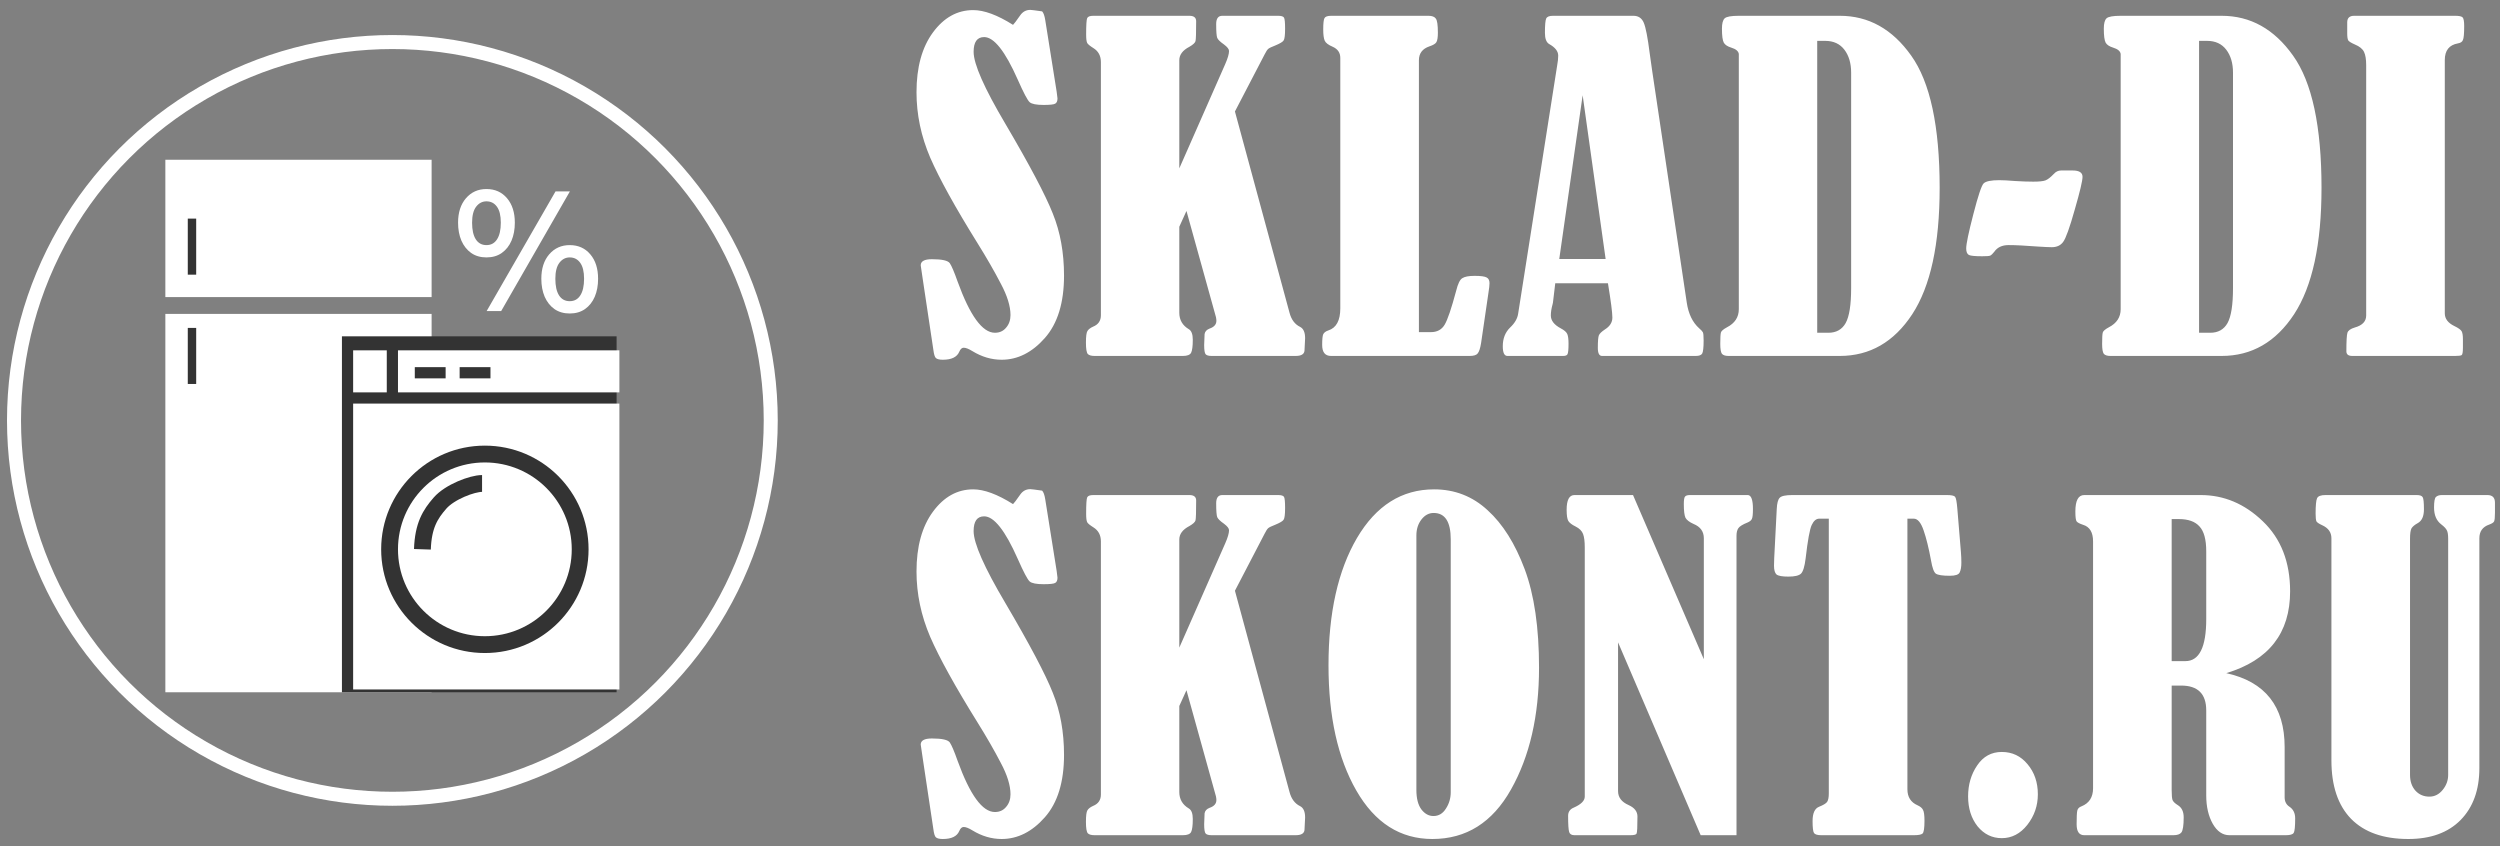 <svg width="892" height="302" viewBox="0 0 892 302" fill="none" xmlns="http://www.w3.org/2000/svg">
    <rect x="0" y="0" width="892" height="302" fill="#808080" stroke="none"/>
    <g clip-path="url(#clip0_189_63)">
        <path d="M361.447 8.868C361.748 8.618 362.6 7.49 364.004 5.484C364.906 4.181 366.109 3.529 367.613 3.529C367.964 3.529 369.368 3.705 371.824 4.056C372.326 4.557 372.701 5.61 372.952 7.214L377.013 32.705C377.213 34.059 377.313 34.861 377.313 35.111C377.313 36.064 377.038 36.69 376.486 36.991C375.985 37.292 374.606 37.442 372.351 37.442C369.794 37.442 368.14 37.117 367.388 36.465C366.636 35.813 365.207 33.106 363.102 28.344C358.64 18.268 354.655 13.229 351.146 13.229C348.639 13.229 347.386 14.984 347.386 18.493C347.386 22.855 351.171 31.427 358.74 44.21C367.413 58.948 373.052 69.626 375.659 76.243C378.316 82.81 379.645 90.179 379.645 98.351C379.645 108.026 377.364 115.445 372.802 120.608C368.24 125.772 363.102 128.354 357.387 128.354C353.777 128.354 350.293 127.326 346.935 125.271C345.631 124.468 344.604 124.067 343.852 124.067C343.2 124.067 342.674 124.544 342.272 125.496C341.47 127.401 339.515 128.354 336.407 128.354C335.204 128.354 334.377 128.153 333.926 127.752C333.525 127.401 333.224 126.424 333.023 124.819L329.264 99.779C328.762 96.571 328.512 94.867 328.512 94.666C328.512 93.212 329.84 92.485 332.497 92.485C336.106 92.485 338.237 92.962 338.889 93.914C339.54 94.867 340.468 97.047 341.671 100.456C346.082 112.638 350.519 118.729 354.98 118.729C356.635 118.729 357.963 118.127 358.966 116.924C360.019 115.721 360.545 114.217 360.545 112.412C360.545 109.254 359.392 105.519 357.086 101.208C354.83 96.847 352.048 92.009 348.739 86.695C340.819 73.962 335.204 63.811 331.896 56.241C328.637 48.621 327.008 40.851 327.008 32.931C327.008 24.008 328.963 16.889 332.873 11.575C336.783 6.261 341.571 3.604 347.235 3.604C351.146 3.604 355.883 5.359 361.447 8.868ZM440.625 39.773L460.101 111.585C460.752 114.041 462.005 115.721 463.86 116.623C465.063 117.225 465.665 118.578 465.665 120.684C465.665 120.934 465.59 122.438 465.439 125.195C465.289 126.398 464.236 127 462.281 127H432.353C431.251 127 430.524 126.799 430.173 126.398C429.822 125.997 429.646 124.895 429.646 123.09C429.646 122.789 429.697 121.486 429.797 119.18C429.947 118.277 430.549 117.626 431.601 117.225C433.206 116.673 434.008 115.746 434.008 114.442C434.008 114.091 433.958 113.665 433.857 113.164L423.33 75.266L420.773 80.905V111.585C420.773 114.142 421.901 116.097 424.157 117.45C425.11 118.002 425.586 119.255 425.586 121.21C425.586 123.516 425.385 125.07 424.984 125.872C424.583 126.624 423.606 127 422.052 127H390.545C389.392 127 388.59 126.774 388.139 126.323C387.687 125.822 387.462 124.468 387.462 122.263C387.462 120.057 387.637 118.678 387.988 118.127C388.339 117.525 389.016 116.999 390.018 116.548C391.873 115.796 392.801 114.442 392.801 112.487V22.178C392.801 19.922 391.898 18.242 390.094 17.14C388.891 16.388 388.164 15.786 387.913 15.335C387.662 14.834 387.537 13.831 387.537 12.327C387.537 8.918 387.662 6.963 387.913 6.462C388.164 5.91 388.891 5.635 390.094 5.635H424.383C425.987 5.635 426.789 6.286 426.789 7.59C426.789 11.65 426.714 14.007 426.563 14.658C426.413 15.26 425.686 15.937 424.383 16.689C421.976 17.942 420.773 19.546 420.773 21.501V60.076L437.166 22.855C438.068 20.799 438.519 19.245 438.519 18.192C438.519 17.541 437.918 16.764 436.715 15.861C435.411 14.959 434.609 14.182 434.309 13.53C434.058 12.879 433.933 11.224 433.933 8.567C433.933 6.612 434.659 5.635 436.113 5.635H456.04C457.193 5.635 457.895 5.86 458.145 6.312C458.396 6.763 458.521 8.066 458.521 10.222C458.521 12.528 458.346 13.931 457.995 14.433C457.694 14.934 456.692 15.536 454.987 16.237C453.684 16.739 452.857 17.14 452.506 17.44C452.155 17.741 451.729 18.393 451.227 19.395L440.625 39.773ZM506.267 118.503H510.554C512.759 118.503 514.389 117.626 515.441 115.871C516.494 114.117 517.873 110.056 519.577 103.689C520.179 101.233 520.905 99.754 521.758 99.253C522.61 98.701 524.064 98.426 526.119 98.426C528.375 98.426 529.829 98.626 530.48 99.027C531.132 99.378 531.458 100.055 531.458 101.058C531.458 101.759 531.333 102.887 531.082 104.441L528.45 122.413C528.149 124.268 527.748 125.496 527.247 126.098C526.796 126.699 525.843 127 524.389 127H474.911C472.806 127 471.753 125.697 471.753 123.09C471.753 121.085 471.878 119.806 472.129 119.255C472.43 118.653 473.031 118.202 473.933 117.901C476.791 116.999 478.22 114.367 478.22 110.006V20.674C478.22 18.819 477.317 17.491 475.513 16.689C473.959 16.037 473.006 15.31 472.655 14.508C472.304 13.706 472.129 12.377 472.129 10.523C472.129 8.317 472.279 6.963 472.58 6.462C472.881 5.91 473.683 5.635 474.986 5.635H509.651C510.955 5.635 511.832 5.961 512.283 6.612C512.784 7.214 513.035 8.893 513.035 11.65C513.035 13.305 512.86 14.433 512.509 15.034C512.208 15.586 511.381 16.087 510.027 16.538C507.521 17.39 506.267 19.045 506.267 21.501V118.503ZM573.715 101.058H554.916L554.089 107.976C554.089 108.126 554.039 108.352 553.938 108.652C553.537 110.106 553.337 111.41 553.337 112.562C553.337 114.367 554.515 115.896 556.871 117.149C558.124 117.801 558.901 118.478 559.202 119.18C559.503 119.882 559.653 121.035 559.653 122.639C559.653 124.694 559.528 125.947 559.277 126.398C559.077 126.799 558.55 127 557.698 127H537.846C536.744 127 536.192 125.847 536.192 123.541C536.192 120.784 537.069 118.553 538.824 116.849C540.478 115.295 541.431 113.64 541.681 111.886L555.593 23.381C555.843 22.027 555.969 20.849 555.969 19.847C555.969 18.293 554.891 16.914 552.735 15.711C551.733 15.109 551.231 13.781 551.231 11.726C551.231 8.968 551.382 7.264 551.682 6.612C551.983 5.961 552.785 5.635 554.089 5.635H582.813C584.568 5.635 585.796 6.462 586.498 8.116C587.2 9.771 587.901 13.38 588.603 18.944C588.904 21.1 589.205 23.23 589.506 25.336L601.838 107.976C602.439 111.986 603.918 115.044 606.274 117.149C606.926 117.701 607.352 118.152 607.553 118.503C607.753 118.804 607.853 119.781 607.853 121.436C607.853 123.992 607.678 125.571 607.327 126.173C606.976 126.724 606.224 127 605.071 127H571.609C570.607 127 570.105 126.048 570.105 124.143C570.105 121.736 570.231 120.232 570.481 119.631C570.732 119.029 571.459 118.327 572.662 117.525C574.416 116.423 575.294 115.019 575.294 113.314C575.294 111.56 574.767 107.474 573.715 101.058ZM564.691 33.983L556.344 92.41H572.887L564.691 33.983ZM620.408 110.307V19.245C620.258 18.242 619.355 17.491 617.701 16.989C616.397 16.588 615.52 16.012 615.069 15.26C614.618 14.458 614.392 12.778 614.392 10.222C614.392 8.367 614.718 7.139 615.37 6.537C616.022 5.936 617.701 5.635 620.408 5.635H656.426C666.703 5.635 675.2 10.372 681.918 19.847C688.685 29.321 692.069 45.062 692.069 67.069C692.069 87.121 688.811 102.135 682.294 112.111C675.777 122.037 667.154 127 656.426 127H616.723C615.62 127 614.843 126.749 614.392 126.248C613.991 125.697 613.791 124.519 613.791 122.714C613.791 120.558 613.866 119.205 614.016 118.653C614.167 118.102 614.894 117.475 616.197 116.773C619.004 115.32 620.408 113.164 620.408 110.307ZM648.381 14.583V118.729H652.366C655.173 118.729 657.229 117.576 658.532 115.27C659.835 112.913 660.487 108.753 660.487 102.787V25.938C660.487 22.579 659.685 19.847 658.081 17.741C656.477 15.636 654.196 14.583 651.238 14.583H648.381ZM735.379 60.828H739.514C741.87 60.828 743.048 61.58 743.048 63.084C743.048 64.488 742.121 68.398 740.266 74.814C738.462 81.231 737.083 85.066 736.13 86.319C735.228 87.573 733.875 88.199 732.07 88.199C731.218 88.199 729.588 88.124 727.182 87.974C722.62 87.623 719.111 87.447 716.655 87.447C714.349 87.447 712.644 88.249 711.542 89.853C710.99 90.555 710.514 91.007 710.113 91.207C709.762 91.357 708.809 91.433 707.255 91.433C704.749 91.433 703.17 91.282 702.518 90.981C701.866 90.63 701.541 89.853 701.541 88.65C701.541 87.046 702.393 82.961 704.097 76.394C705.802 69.776 707.03 66.117 707.782 65.415C708.584 64.663 710.439 64.287 713.346 64.287C714.7 64.287 716.58 64.387 718.986 64.588C721.442 64.738 723.598 64.814 725.453 64.814C727.558 64.814 729.012 64.663 729.814 64.362C730.616 64.061 731.594 63.31 732.747 62.106C733.499 61.254 734.376 60.828 735.379 60.828ZM756.656 110.307V19.245C756.505 18.242 755.603 17.491 753.949 16.989C752.645 16.588 751.768 16.012 751.317 15.26C750.866 14.458 750.64 12.778 750.64 10.222C750.64 8.367 750.966 7.139 751.618 6.537C752.269 5.936 753.949 5.635 756.656 5.635H792.674C802.951 5.635 811.448 10.372 818.166 19.847C824.933 29.321 828.317 45.062 828.317 67.069C828.317 87.121 825.058 102.135 818.542 112.111C812.025 122.037 803.402 127 792.674 127H752.971C751.868 127 751.091 126.749 750.64 126.248C750.239 125.697 750.039 124.519 750.039 122.714C750.039 120.558 750.114 119.205 750.264 118.653C750.415 118.102 751.141 117.475 752.445 116.773C755.252 115.32 756.656 113.164 756.656 110.307ZM784.628 14.583V118.729H788.614C791.421 118.729 793.476 117.576 794.78 115.27C796.083 112.913 796.735 108.753 796.735 102.787V25.938C796.735 22.579 795.933 19.847 794.329 17.741C792.724 15.636 790.444 14.583 787.486 14.583H784.628ZM837.488 11.951V7.966C837.488 6.412 838.315 5.635 839.969 5.635H875.988C877.341 5.635 878.219 5.81 878.62 6.161C879.021 6.512 879.221 7.565 879.221 9.319C879.221 11.976 879.071 13.63 878.77 14.282C878.519 14.934 877.918 15.335 876.965 15.485C873.857 16.037 872.303 18.017 872.303 21.426V111.811C872.303 113.715 873.431 115.219 875.687 116.322C877.141 117.024 878.018 117.651 878.319 118.202C878.62 118.754 878.77 119.706 878.77 121.06V123.992C878.77 125.596 878.62 126.499 878.319 126.699C878.018 126.9 877.241 127 875.988 127H839.292C837.889 127 837.187 126.449 837.187 125.346C837.187 121.736 837.312 119.531 837.563 118.729C837.814 117.926 838.691 117.3 840.195 116.849C842.902 116.097 844.255 114.668 844.255 112.562V23.306C844.255 21.2 844.005 19.621 843.503 18.568C843.002 17.465 841.899 16.563 840.195 15.861C838.942 15.31 838.164 14.834 837.864 14.433C837.613 13.981 837.488 13.154 837.488 11.951ZM361.447 179.868C361.748 179.618 362.6 178.49 364.004 176.484C364.906 175.181 366.109 174.529 367.613 174.529C367.964 174.529 369.368 174.705 371.824 175.056C372.326 175.557 372.701 176.61 372.952 178.214L377.013 203.705C377.213 205.059 377.313 205.861 377.313 206.111C377.313 207.064 377.038 207.69 376.486 207.991C375.985 208.292 374.606 208.442 372.351 208.442C369.794 208.442 368.14 208.117 367.388 207.465C366.636 206.813 365.207 204.106 363.102 199.344C358.64 189.268 354.655 184.229 351.146 184.229C348.639 184.229 347.386 185.984 347.386 189.493C347.386 193.854 351.171 202.427 358.74 215.21C367.413 229.948 373.052 240.626 375.659 247.243C378.316 253.81 379.645 261.179 379.645 269.351C379.645 279.026 377.364 286.445 372.802 291.608C368.24 296.772 363.102 299.354 357.387 299.354C353.777 299.354 350.293 298.326 346.935 296.271C345.631 295.468 344.604 295.067 343.852 295.067C343.2 295.067 342.674 295.544 342.272 296.496C341.47 298.401 339.515 299.354 336.407 299.354C335.204 299.354 334.377 299.153 333.926 298.752C333.525 298.401 333.224 297.424 333.023 295.819L329.264 270.779C328.762 267.571 328.512 265.867 328.512 265.666C328.512 264.212 329.84 263.485 332.497 263.485C336.106 263.485 338.237 263.962 338.889 264.914C339.54 265.867 340.468 268.047 341.671 271.456C346.082 283.638 350.519 289.729 354.98 289.729C356.635 289.729 357.963 289.127 358.966 287.924C360.019 286.721 360.545 285.217 360.545 283.412C360.545 280.254 359.392 276.519 357.086 272.208C354.83 267.847 352.048 263.009 348.739 257.695C340.819 244.962 335.204 234.811 331.896 227.241C328.637 219.621 327.008 211.851 327.008 203.931C327.008 195.007 328.963 187.889 332.873 182.575C336.783 177.261 341.571 174.604 347.235 174.604C351.146 174.604 355.883 176.359 361.447 179.868ZM440.625 210.773L460.101 282.585C460.752 285.041 462.005 286.721 463.86 287.623C465.063 288.225 465.665 289.578 465.665 291.684C465.665 291.934 465.59 293.438 465.439 296.195C465.289 297.398 464.236 298 462.281 298H432.353C431.251 298 430.524 297.799 430.173 297.398C429.822 296.997 429.646 295.895 429.646 294.09C429.646 293.789 429.697 292.486 429.797 290.18C429.947 289.277 430.549 288.626 431.601 288.225C433.206 287.673 434.008 286.746 434.008 285.442C434.008 285.091 433.958 284.665 433.857 284.164L423.33 246.266L420.773 251.905V282.585C420.773 285.142 421.901 287.097 424.157 288.45C425.11 289.002 425.586 290.255 425.586 292.21C425.586 294.516 425.385 296.07 424.984 296.872C424.583 297.624 423.606 298 422.052 298H390.545C389.392 298 388.59 297.774 388.139 297.323C387.687 296.822 387.462 295.468 387.462 293.263C387.462 291.057 387.637 289.678 387.988 289.127C388.339 288.525 389.016 287.999 390.018 287.548C391.873 286.796 392.801 285.442 392.801 283.487V193.178C392.801 190.922 391.898 189.243 390.094 188.14C388.891 187.388 388.164 186.786 387.913 186.335C387.662 185.834 387.537 184.831 387.537 183.327C387.537 179.918 387.662 177.963 387.913 177.462C388.164 176.91 388.891 176.635 390.094 176.635H424.383C425.987 176.635 426.789 177.286 426.789 178.59C426.789 182.65 426.714 185.007 426.563 185.658C426.413 186.26 425.686 186.937 424.383 187.688C421.976 188.942 420.773 190.546 420.773 192.501V231.076L437.166 193.854C438.068 191.799 438.519 190.245 438.519 189.192C438.519 188.541 437.918 187.764 436.715 186.861C435.411 185.959 434.609 185.182 434.309 184.53C434.058 183.879 433.933 182.224 433.933 179.567C433.933 177.612 434.659 176.635 436.113 176.635H456.04C457.193 176.635 457.895 176.86 458.145 177.312C458.396 177.763 458.521 179.066 458.521 181.222C458.521 183.528 458.346 184.931 457.995 185.433C457.694 185.934 456.692 186.535 454.987 187.237C453.684 187.739 452.857 188.14 452.506 188.44C452.155 188.741 451.729 189.393 451.227 190.396L440.625 210.773ZM511.681 174.604C519.051 174.604 525.417 177.086 530.781 182.049C536.195 186.962 540.607 193.98 544.015 203.104C547.424 212.227 549.129 223.933 549.129 238.22C549.129 255.364 545.795 269.852 539.128 281.683C532.511 293.463 523.161 299.354 511.08 299.354C499.6 299.354 490.552 293.589 483.934 282.059C477.317 270.529 474.009 255.64 474.009 237.393C474.009 218.694 477.392 203.555 484.16 191.975C490.978 180.395 500.152 174.604 511.681 174.604ZM517.622 192.426C517.622 186.16 515.592 183.026 511.531 183.026C509.827 183.026 508.373 183.803 507.17 185.357C505.967 186.911 505.365 188.816 505.365 191.072V281.833C505.365 284.891 505.967 287.222 507.17 288.826C508.373 290.38 509.802 291.157 511.456 291.157C513.311 291.157 514.79 290.28 515.892 288.525C517.045 286.771 517.622 284.816 517.622 282.66V192.426ZM577.324 229.196V282.284C577.324 284.49 578.577 286.144 581.084 287.247C583.189 288.2 584.242 289.553 584.242 291.308C584.242 294.967 584.142 296.997 583.941 297.398C583.791 297.799 583.064 298 581.761 298H561.759C560.756 298 560.129 297.624 559.879 296.872C559.628 296.07 559.503 294.14 559.503 291.082C559.503 289.678 560.179 288.701 561.533 288.149C564.14 286.996 565.443 285.693 565.443 284.239V195.358C565.443 193.203 565.243 191.599 564.842 190.546C564.441 189.443 563.538 188.541 562.135 187.839C560.881 187.237 560.029 186.586 559.578 185.884C559.177 185.182 558.976 183.854 558.976 181.898C558.976 178.389 559.904 176.635 561.759 176.635H582.663L607.928 235.212V192.05C607.928 189.644 606.7 187.939 604.244 186.937C602.79 186.285 601.838 185.558 601.386 184.756C600.985 183.904 600.785 182.274 600.785 179.868C600.785 178.364 600.935 177.462 601.236 177.161C601.537 176.81 602.113 176.635 602.966 176.635H623.719C624.872 176.785 625.449 178.439 625.449 181.598C625.449 183.452 625.324 184.631 625.073 185.132C624.872 185.633 624.371 186.059 623.569 186.41C621.815 187.112 620.712 187.789 620.261 188.44C619.809 189.092 619.584 189.994 619.584 191.147V298H606.801L577.324 229.196ZM652.516 185.057H649.133C648.03 185.057 647.127 185.809 646.425 187.312C645.724 188.766 644.997 192.752 644.245 199.269C643.894 202.126 643.342 203.931 642.591 204.683C641.839 205.384 640.335 205.735 638.079 205.735C635.923 205.735 634.52 205.485 633.868 204.983C633.266 204.432 632.966 203.379 632.966 201.825C632.966 200.923 632.991 200.021 633.041 199.118L633.943 181.598C634.043 179.542 634.394 178.214 634.996 177.612C635.597 176.961 637.101 176.635 639.508 176.635H694.626C696.23 176.635 697.207 176.835 697.558 177.236C697.909 177.637 698.185 179.091 698.385 181.598L699.664 197.088C699.764 198.291 699.814 199.519 699.814 200.772C699.814 202.276 699.614 203.429 699.213 204.231C698.862 205.034 697.684 205.435 695.678 205.435C693.122 205.435 691.467 205.184 690.716 204.683C690.014 204.181 689.437 202.602 688.986 199.945C688.184 195.584 687.307 192.025 686.354 189.268C685.402 186.46 684.224 185.057 682.82 185.057H680.564V281.607C680.564 284.365 681.767 286.27 684.174 287.322C685.176 287.773 685.828 288.325 686.129 288.977C686.48 289.578 686.655 290.882 686.655 292.887C686.655 295.443 686.429 296.947 685.978 297.398C685.527 297.799 684.499 298 682.895 298H649.809C648.506 298 647.654 297.749 647.253 297.248C646.902 296.747 646.726 295.318 646.726 292.962C646.726 290.155 647.503 288.45 649.057 287.849C650.561 287.247 651.514 286.671 651.915 286.119C652.316 285.518 652.516 284.515 652.516 283.111V185.057ZM714.249 268.298C717.958 268.298 721.016 269.752 723.422 272.659C725.879 275.567 727.107 279.151 727.107 283.412C727.107 287.473 725.854 291.107 723.347 294.315C720.841 297.474 717.808 299.053 714.249 299.053C710.79 299.053 707.907 297.649 705.601 294.842C703.345 291.984 702.217 288.425 702.217 284.164C702.217 279.953 703.295 276.269 705.451 273.11C707.606 269.902 710.539 268.298 714.249 268.298ZM774.853 244.611V281.908C774.853 283.663 774.953 284.841 775.154 285.442C775.404 286.044 776.056 286.671 777.109 287.322C778.462 288.174 779.139 289.603 779.139 291.608C779.139 294.516 778.863 296.321 778.312 297.022C777.811 297.674 776.858 298 775.455 298H743.647C741.842 298 740.94 296.697 740.94 294.09C740.94 291.583 741.015 289.979 741.166 289.277C741.316 288.525 741.817 287.999 742.669 287.698C745.427 286.595 746.805 284.44 746.805 281.231V193.178C746.805 189.919 745.602 187.939 743.196 187.237C741.993 186.836 741.241 186.435 740.94 186.034C740.639 185.633 740.489 184.455 740.489 182.5C740.489 178.59 741.542 176.635 743.647 176.635H785.23C793.501 176.635 800.871 179.743 807.337 185.959C813.854 192.175 817.113 200.522 817.113 210.999C817.113 225.888 809.518 235.613 794.329 240.175C808.215 243.233 815.158 252.031 815.158 266.568V284.465C815.158 285.969 815.734 287.097 816.887 287.849C818.241 288.751 818.918 290.13 818.918 291.984C818.918 294.892 818.742 296.621 818.391 297.173C818.04 297.724 817.113 298 815.609 298H795.457C793.05 298 791.07 296.646 789.516 293.939C787.962 291.182 787.185 287.799 787.185 283.788V253.484C787.185 247.569 784.202 244.611 778.237 244.611H774.853ZM774.853 185.207V235.889H779.741C784.704 235.889 787.185 230.901 787.185 220.925V196.712C787.185 192.501 786.383 189.543 784.779 187.839C783.225 186.084 780.768 185.207 777.41 185.207H774.853ZM829.743 176.635H862.302C863.405 176.635 864.107 176.885 864.408 177.387C864.708 177.838 864.859 179.292 864.859 181.748C864.859 184.204 864.132 185.834 862.678 186.636C861.575 187.237 860.823 187.864 860.422 188.516C860.071 189.167 859.896 190.421 859.896 192.275V276.494C859.896 278.8 860.548 280.68 861.851 282.134C863.154 283.537 864.809 284.239 866.814 284.239C868.669 284.239 870.248 283.437 871.551 281.833C872.855 280.229 873.506 278.449 873.506 276.494V192.275C873.506 190.822 873.356 189.819 873.055 189.268C872.804 188.666 872.128 187.939 871.025 187.087C869.32 185.784 868.468 183.778 868.468 181.071C868.468 178.966 868.694 177.713 869.145 177.312C869.646 176.86 870.348 176.635 871.25 176.635H887.493C889.297 176.635 890.2 177.537 890.2 179.342V182.951C890.2 184.555 890.099 185.583 889.899 186.034C889.698 186.435 889.122 186.811 888.169 187.162C885.813 187.964 884.635 189.593 884.635 192.05V274.088C884.635 281.858 882.404 288.024 877.943 292.586C873.481 297.098 867.265 299.354 859.294 299.354C850.371 299.354 843.553 296.947 838.841 292.135C834.179 287.322 831.848 280.379 831.848 271.306V192.05C831.848 189.944 830.745 188.39 828.539 187.388C827.437 186.886 826.76 186.435 826.509 186.034C826.309 185.583 826.208 184.656 826.208 183.252C826.208 180.344 826.384 178.515 826.735 177.763C827.086 177.011 828.088 176.635 829.743 176.635Z" fill="white"/>
        <circle cx="140" cy="150" r="135" stroke="white" stroke-width="5"/>
        <rect x="59" y="112" width="95" height="135" fill="white"/>
        <rect x="122" y="120" width="98" height="127" fill="#333333"/>
        <rect x="126" y="144" width="95" height="102" fill="white"/>
        <rect x="142" y="125" width="79" height="15" fill="white"/>
        <rect x="126" y="125" width="12" height="15" fill="white"/>
        <rect x="59" y="57" width="95" height="49" fill="white"/>
        <rect x="67" y="78" width="3" height="20" fill="#333333"/>
        <rect x="67" y="117" width="3" height="20" fill="#333333"/>
        <rect x="148" y="131" width="11" height="4" fill="#333333"/>
        <rect x="164" y="131" width="11" height="4" fill="#333333"/>
        <circle cx="173" cy="196" r="37" fill="#333333"/>
        <circle cx="173" cy="196" r="31" fill="white"/>
        <path d="M173.566 91.846C171.451 91.846 169.632 91.317 168.107 90.26C166.602 89.182 165.443 87.718 164.63 85.868C163.837 83.997 163.44 81.862 163.44 79.463C163.44 75.823 164.375 72.916 166.246 70.74C168.137 68.544 170.577 67.446 173.566 67.446C176.616 67.446 179.066 68.544 180.917 70.74C182.767 72.916 183.692 75.823 183.692 79.463C183.692 81.862 183.296 83.997 182.503 85.868C181.71 87.718 180.551 89.182 179.026 90.26C177.521 91.317 175.701 91.846 173.566 91.846ZM173.566 87.454C175.213 87.454 176.474 86.763 177.348 85.38C178.243 83.997 178.69 82.025 178.69 79.463C178.69 76.901 178.222 74.99 177.287 73.729C176.372 72.468 175.132 71.838 173.566 71.838C172.102 71.838 170.882 72.468 169.906 73.729C168.93 74.99 168.442 76.901 168.442 79.463C168.442 82.025 168.879 83.997 169.754 85.38C170.648 86.763 171.919 87.454 173.566 87.454ZM173.627 111L198.21 68.3H203.334L178.812 111H173.627ZM203.273 111.854C201.158 111.854 199.339 111.325 197.814 110.268C196.309 109.19 195.15 107.726 194.337 105.876C193.544 104.005 193.147 101.87 193.147 99.471C193.147 95.831 194.082 92.924 195.953 90.748C197.844 88.552 200.284 87.454 203.273 87.454C206.323 87.454 208.773 88.552 210.624 90.748C212.474 92.924 213.399 95.831 213.399 99.471C213.399 101.87 213.003 104.005 212.21 105.876C211.417 107.726 210.258 109.19 208.733 110.268C207.228 111.325 205.408 111.854 203.273 111.854ZM203.273 107.462C204.92 107.462 206.181 106.771 207.055 105.388C207.95 104.005 208.397 102.033 208.397 99.471C208.397 96.909 207.929 94.998 206.994 93.737C206.079 92.476 204.839 91.846 203.273 91.846C201.809 91.846 200.589 92.476 199.613 93.737C198.637 94.998 198.149 96.909 198.149 99.471C198.149 102.033 198.586 104.005 199.461 105.388C200.355 106.771 201.626 107.462 203.273 107.462Z" fill="white"/>
        <path d="M172 172.5C168.5 172.5 160.5 175.5 157 179.5C153.5 183.5 151 187.5 150.716 195.988" stroke="#333333" stroke-width="6"/>
    </g>
    <defs>
        <clipPath id="clip0_189_63">
            <rect width="892" height="302" fill="white"/>
        </clipPath>
    </defs>
</svg>